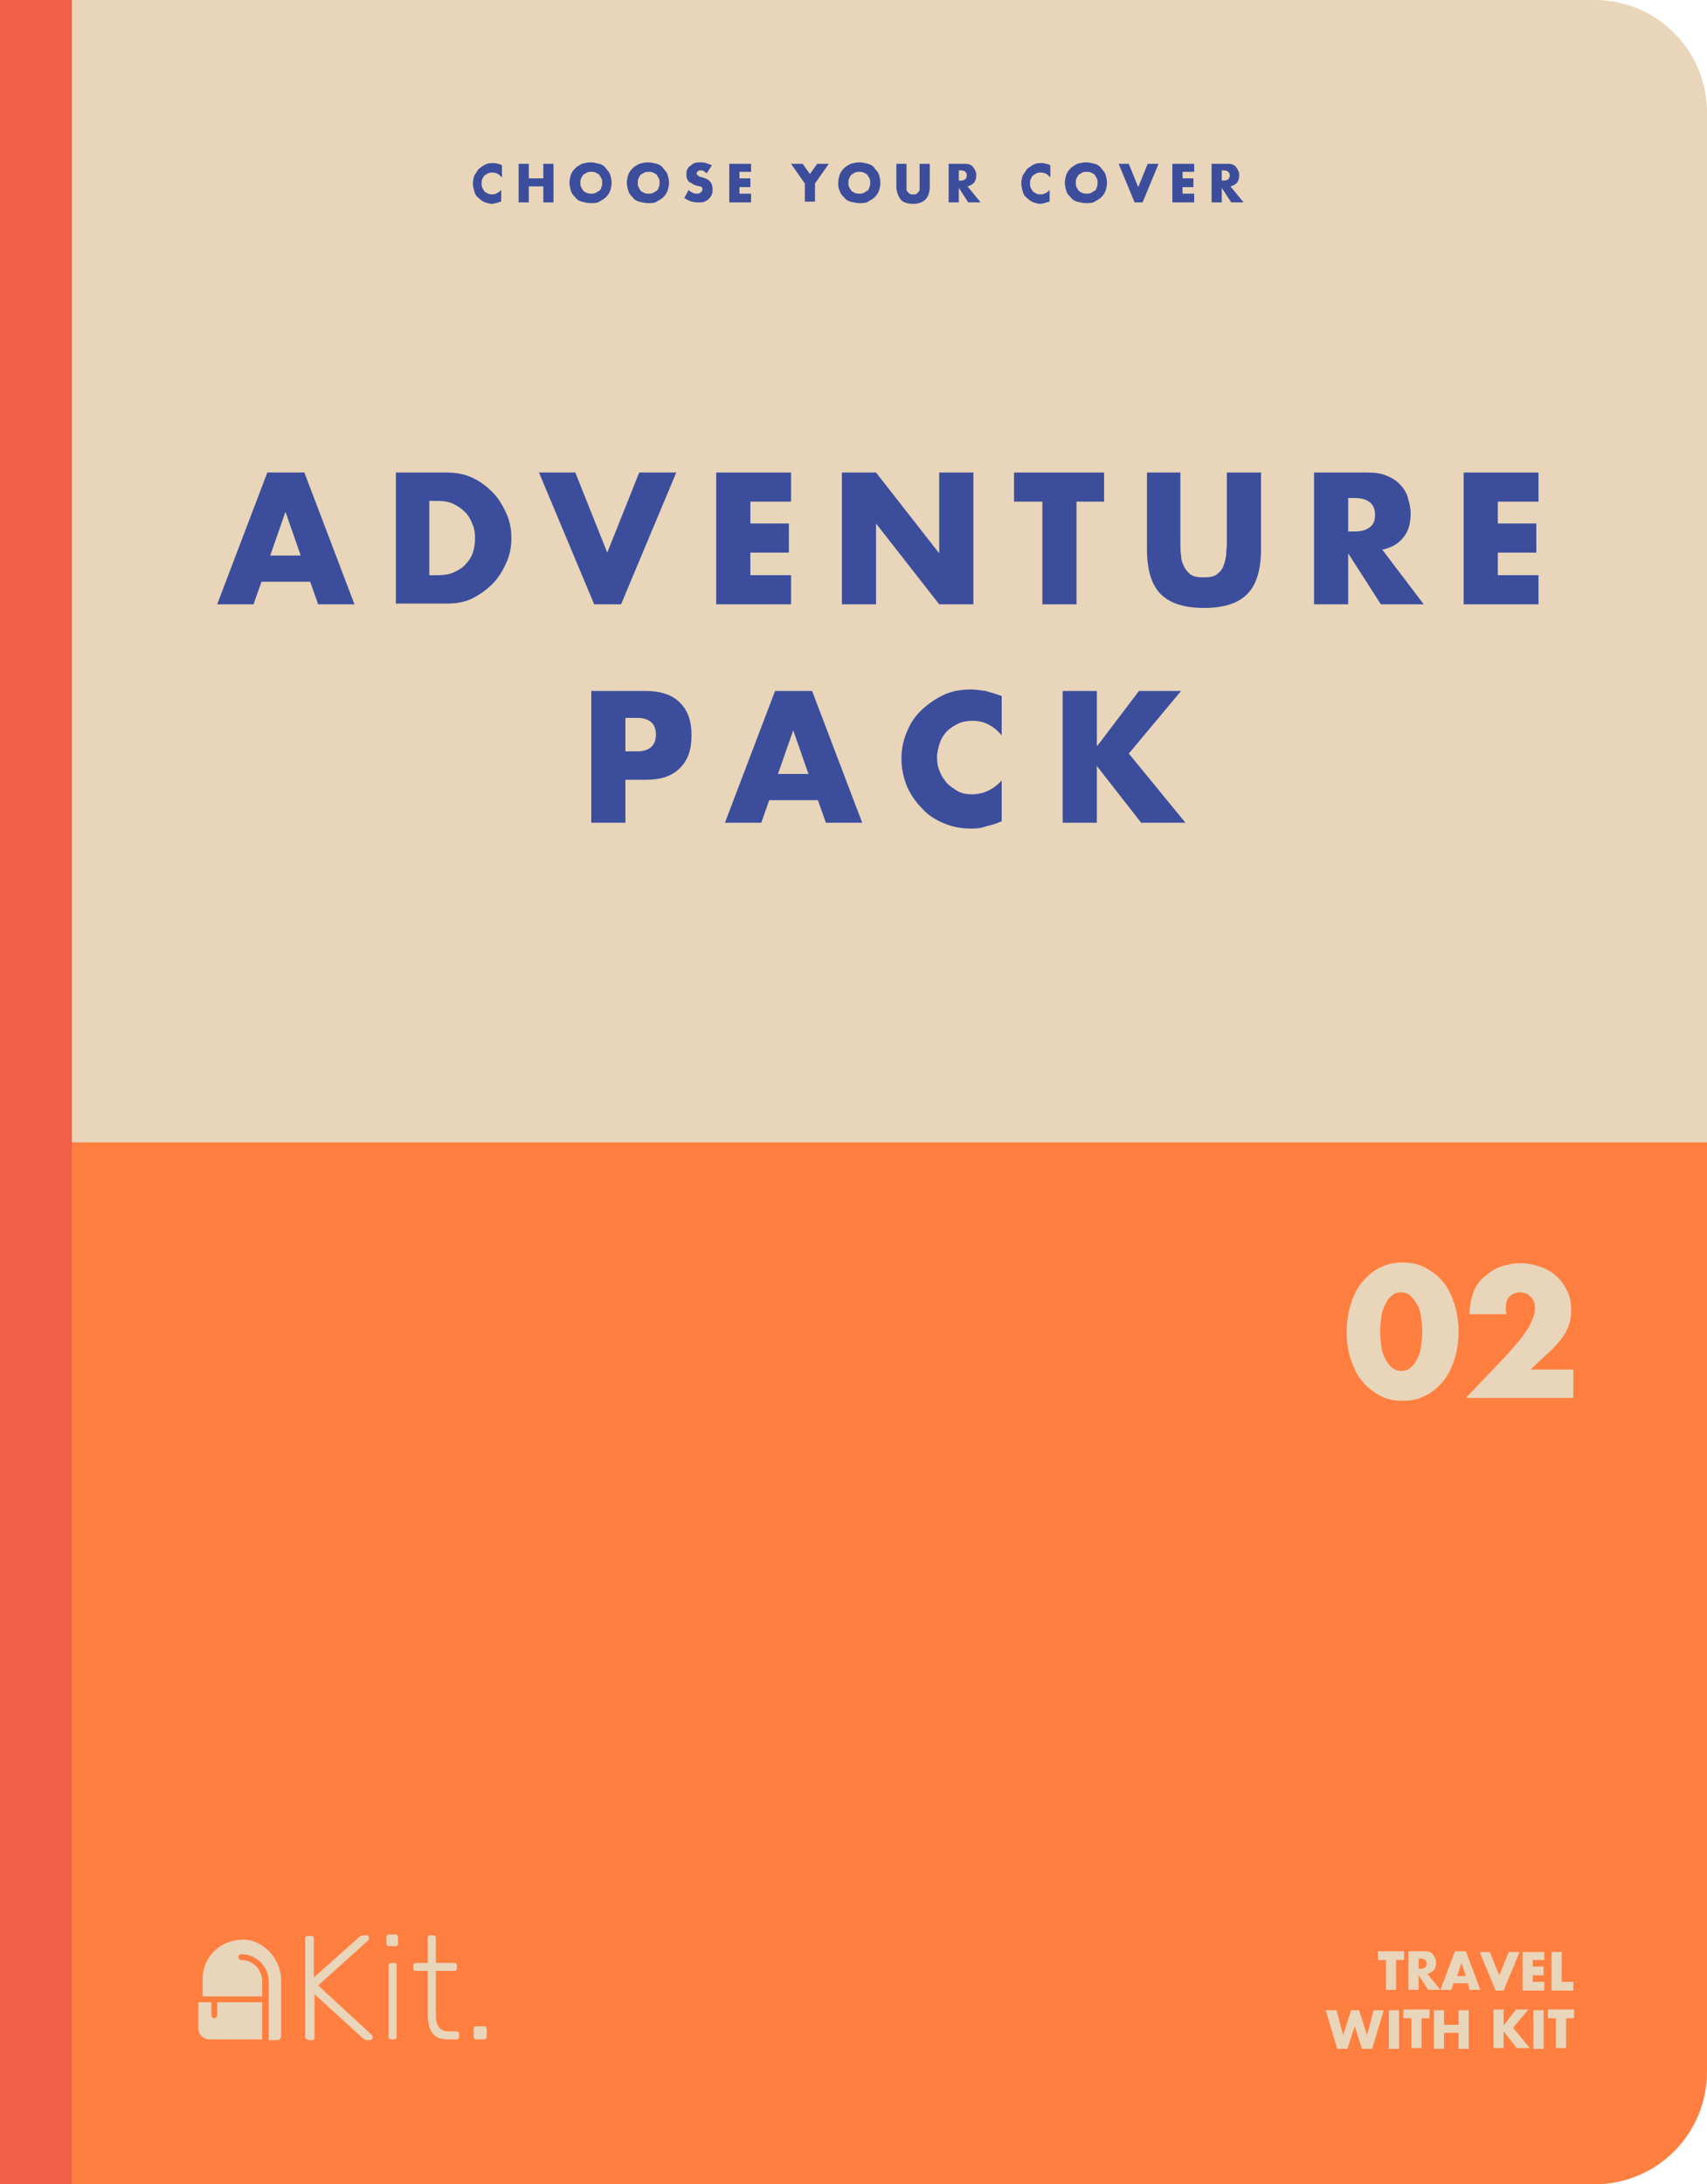 <?xml version="1.0" encoding="UTF-8"?>
<svg width="190px" height="243px" viewBox="0 0 190 243" version="1.1" xmlns="http://www.w3.org/2000/svg" xmlns:xlink="http://www.w3.org/1999/xlink">
    <!-- Generator: Sketch 48.2 (47327) - http://www.bohemiancoding.com/sketch -->
    <title>pack-adventure</title>
    <desc>Created with Sketch.</desc>
    <defs></defs>
    <g id="Home---Extra-large-≥1200px" stroke="none" stroke-width="1" fill="none" fill-rule="evenodd" transform="translate(-721, -1217)">
        <g id="pack-adventure" transform="translate(721, 1217)">
            <g id="Untitled-9">
                <path d="M177.468,243 L0,243 L0,0 L177.468,0 C184.421,0 190,5.589 190,12.555 L190,230.445 C190,237.411 184.421,243 177.468,243 Z" id="Shape" fill="#E8D5BA" fill-rule="nonzero"></path>
                <path d="M177.468,243 L0,243 L0,127.089 L190,127.089 L190,230.445 C190,237.411 184.421,243 177.468,243 Z" id="Shape" fill="#FF7F40" fill-rule="nonzero"></path>
                <g id="Group" transform="translate(23.447, 51.84)" fill="#3C4E9B" fill-rule="nonzero">
                    <path d="M11.077,12.879 L5.66,12.879 L4.77,15.39 L0.728,15.39 L6.306,0.729 L10.43,0.729 L16.009,15.39 L11.966,15.39 L11.077,12.879 Z M10.026,9.963 L8.328,5.103 L6.63,9.963 L10.026,9.963 Z" id="Shape"></path>
                    <path d="M20.617,0.729 L26.277,0.729 C27.247,0.729 28.217,0.891 29.106,1.296 C29.996,1.701 30.723,2.268 31.37,2.916 C32.017,3.564 32.502,4.374 32.906,5.265 C33.311,6.156 33.472,7.047 33.472,8.019 C33.472,8.991 33.311,9.882 32.906,10.773 C32.502,11.664 32.017,12.474 31.37,13.122 C30.723,13.77 29.915,14.337 29.106,14.742 C28.298,15.147 27.328,15.309 26.277,15.309 L20.617,15.309 L20.617,0.729 Z M24.417,12.15 L25.306,12.15 C25.953,12.15 26.519,12.069 27.085,11.826 C27.57,11.583 28.055,11.34 28.379,10.935 C28.702,10.611 29.026,10.125 29.187,9.639 C29.349,9.153 29.43,8.586 29.43,8.019 C29.43,7.452 29.349,6.885 29.106,6.399 C28.945,5.913 28.621,5.427 28.298,5.103 C27.974,4.779 27.489,4.455 27.004,4.212 C26.519,3.969 25.872,3.888 25.226,3.888 L24.336,3.888 L24.336,12.15 L24.417,12.15 Z" id="Shape"></path>
                    <polygon id="Shape" points="40.587 0.729 44.145 9.639 47.702 0.729 51.826 0.729 45.681 15.39 42.689 15.39 36.545 0.729"></polygon>
                    <polygon id="Shape" points="64.6 3.969 60.072 3.969 60.072 6.399 64.357 6.399 64.357 9.639 60.072 9.639 60.072 12.15 64.6 12.15 64.6 15.39 56.272 15.39 56.272 0.729 64.6 0.729"></polygon>
                    <polygon id="Shape" points="70.26 15.39 70.26 0.729 74.06 0.729 81.094 9.72 81.094 0.729 84.894 0.729 84.894 15.39 81.094 15.39 74.06 6.399 74.06 15.39"></polygon>
                    <polygon id="Shape" points="96.374 3.969 96.374 15.39 92.574 15.39 92.574 3.969 89.421 3.969 89.421 0.729 99.447 0.729 99.447 3.969"></polygon>
                    <path d="M107.936,0.729 L107.936,8.667 C107.936,9.072 107.936,9.558 108.017,9.963 C108.017,10.449 108.179,10.854 108.34,11.178 C108.502,11.502 108.745,11.826 109.068,12.069 C109.391,12.312 109.877,12.393 110.523,12.393 C111.17,12.393 111.655,12.312 111.979,12.069 C112.302,11.826 112.545,11.583 112.706,11.178 C112.868,10.773 112.949,10.449 113.03,9.963 C113.03,9.477 113.111,9.072 113.111,8.667 L113.111,0.729 L116.911,0.729 L116.911,9.234 C116.911,11.502 116.426,13.203 115.374,14.256 C114.323,15.309 112.706,15.795 110.604,15.795 C108.421,15.795 106.804,15.309 105.753,14.256 C104.702,13.203 104.217,11.502 104.217,9.234 L104.217,0.729 L107.936,0.729 Z" id="Shape"></path>
                    <path d="M135.021,15.39 L130.251,15.39 L126.613,9.72 L126.613,15.39 L122.813,15.39 L122.813,0.729 L128.715,0.729 C129.523,0.729 130.251,0.81 130.817,1.053 C131.464,1.296 131.949,1.62 132.353,2.025 C132.757,2.43 133.081,2.916 133.243,3.483 C133.404,4.05 133.566,4.617 133.566,5.265 C133.566,6.399 133.323,7.29 132.757,7.938 C132.191,8.667 131.464,9.072 130.413,9.315 L135.021,15.39 Z M126.613,7.29 L127.34,7.29 C128.068,7.29 128.634,7.128 129.038,6.804 C129.443,6.48 129.604,6.075 129.604,5.427 C129.604,4.86 129.443,4.374 129.038,4.05 C128.634,3.726 128.068,3.564 127.34,3.564 L126.613,3.564 L126.613,7.29 Z" id="Shape"></path>
                    <polygon id="Shape" points="147.796 3.969 143.268 3.969 143.268 6.399 147.553 6.399 147.553 9.639 143.268 9.639 143.268 12.15 147.796 12.15 147.796 15.39 139.468 15.39 139.468 0.729 147.796 0.729"></polygon>
                    <path d="M46.166,39.69 L42.366,39.69 L42.366,25.029 L48.43,25.029 C50.047,25.029 51.34,25.434 52.23,26.325 C53.119,27.216 53.523,28.35 53.523,29.97 C53.523,31.59 53.119,32.724 52.23,33.615 C51.34,34.506 50.128,34.911 48.43,34.911 L46.166,34.911 L46.166,39.69 Z M46.166,31.752 L47.46,31.752 C48.834,31.752 49.562,31.104 49.562,29.889 C49.562,28.674 48.834,28.026 47.46,28.026 L46.166,28.026 L46.166,31.752 Z" id="Shape"></path>
                    <path d="M67.591,37.179 L62.174,37.179 L61.285,39.69 L57.243,39.69 L62.821,25.029 L66.945,25.029 L72.523,39.69 L68.481,39.69 L67.591,37.179 Z M66.54,34.263 L64.843,29.403 L63.145,34.263 L66.54,34.263 Z" id="Shape"></path>
                    <path d="M88.047,29.97 C87.157,28.917 86.106,28.35 84.813,28.35 C84.247,28.35 83.681,28.431 83.196,28.674 C82.711,28.917 82.306,29.16 81.983,29.484 C81.66,29.808 81.336,30.294 81.174,30.78 C81.013,31.266 80.851,31.833 80.851,32.4 C80.851,32.967 80.932,33.534 81.174,34.02 C81.336,34.506 81.66,34.911 81.983,35.316 C82.306,35.64 82.791,35.964 83.196,36.207 C83.681,36.45 84.166,36.531 84.732,36.531 C85.945,36.531 87.077,36.045 88.047,34.992 L88.047,39.528 L87.643,39.69 C87.077,39.933 86.511,40.014 86.026,40.176 C85.54,40.338 85.055,40.338 84.57,40.338 C83.6,40.338 82.63,40.176 81.66,39.771 C80.689,39.366 79.881,38.88 79.234,38.151 C78.506,37.422 77.94,36.612 77.536,35.721 C77.132,34.749 76.889,33.696 76.889,32.562 C76.889,31.428 77.132,30.375 77.536,29.484 C77.94,28.512 78.506,27.702 79.234,27.054 C79.962,26.406 80.77,25.839 81.66,25.434 C82.549,25.029 83.6,24.867 84.57,24.867 C85.136,24.867 85.702,24.948 86.268,25.029 C86.834,25.191 87.4,25.353 88.047,25.596 L88.047,29.97 Z" id="Shape"></path>
                    <polygon id="Shape" points="98.719 31.104 103.328 25.029 108.017 25.029 102.196 31.995 108.502 39.69 103.57 39.69 98.638 33.372 98.638 39.69 94.838 39.69 94.838 25.029 98.638 25.029 98.638 31.104"></polygon>
                </g>
                <g id="Group" transform="translate(52.553, 17.82)" fill="#3C4E9B" fill-rule="nonzero">
                    <path d="M3.234,1.863 C2.991,1.539 2.668,1.377 2.264,1.377 C2.102,1.377 1.94,1.377 1.779,1.458 C1.617,1.539 1.536,1.62 1.374,1.701 C1.294,1.782 1.213,1.944 1.132,2.106 C1.051,2.268 1.051,2.43 1.051,2.592 C1.051,2.754 1.051,2.916 1.132,3.078 C1.213,3.24 1.294,3.321 1.374,3.483 C1.455,3.564 1.617,3.645 1.779,3.726 C1.94,3.807 2.102,3.807 2.264,3.807 C2.587,3.807 2.911,3.645 3.234,3.321 L3.234,4.617 L3.153,4.617 C2.991,4.698 2.83,4.698 2.668,4.779 C2.506,4.779 2.345,4.86 2.264,4.86 C1.94,4.86 1.698,4.779 1.455,4.698 C1.213,4.617 0.97,4.455 0.728,4.212 C0.485,4.05 0.323,3.807 0.243,3.483 C0.162,3.159 0.081,2.916 0.081,2.592 C0.081,2.268 0.162,1.944 0.243,1.701 C0.404,1.458 0.566,1.215 0.728,0.972 C0.97,0.81 1.132,0.648 1.455,0.486 C1.779,0.324 2.021,0.324 2.345,0.324 C2.506,0.324 2.668,0.324 2.83,0.405 C2.991,0.405 3.153,0.486 3.315,0.567 L3.315,1.863 L3.234,1.863 Z" id="Shape"></path>
                    <polygon id="Shape" points="6.306 2.025 7.923 2.025 7.923 0.405 9.055 0.405 9.055 4.698 7.923 4.698 7.923 2.916 6.306 2.916 6.306 4.698 5.174 4.698 5.174 0.405 6.306 0.405"></polygon>
                    <path d="M10.834,2.511 C10.834,2.187 10.915,1.863 10.996,1.62 C11.077,1.377 11.238,1.134 11.481,0.891 C11.723,0.648 11.966,0.567 12.209,0.405 C12.532,0.324 12.855,0.243 13.179,0.243 C13.502,0.243 13.826,0.324 14.149,0.405 C14.472,0.486 14.715,0.648 14.877,0.891 C15.038,1.134 15.281,1.296 15.362,1.62 C15.443,1.863 15.523,2.187 15.523,2.511 C15.523,2.835 15.443,3.159 15.362,3.402 C15.281,3.645 15.119,3.888 14.877,4.131 C14.634,4.374 14.391,4.455 14.149,4.617 C13.906,4.779 13.502,4.779 13.179,4.779 C12.855,4.779 12.532,4.698 12.209,4.617 C11.885,4.536 11.643,4.374 11.481,4.131 C11.238,3.888 11.077,3.726 10.996,3.402 C10.915,3.159 10.834,2.835 10.834,2.511 Z M12.047,2.511 C12.047,2.673 12.047,2.835 12.128,2.997 C12.209,3.159 12.289,3.24 12.37,3.402 C12.451,3.483 12.613,3.564 12.774,3.645 C12.936,3.726 13.098,3.726 13.26,3.726 C13.421,3.726 13.583,3.726 13.745,3.645 C13.906,3.564 13.987,3.483 14.149,3.402 C14.311,3.321 14.311,3.159 14.391,2.997 C14.472,2.835 14.472,2.673 14.472,2.511 C14.472,2.349 14.472,2.187 14.391,2.025 C14.311,1.863 14.23,1.782 14.149,1.62 C14.068,1.539 13.906,1.458 13.745,1.377 C13.583,1.296 13.421,1.296 13.26,1.296 C13.098,1.296 12.936,1.296 12.774,1.377 C12.613,1.458 12.532,1.539 12.37,1.62 C12.289,1.701 12.209,1.863 12.128,2.025 C12.047,2.187 12.047,2.349 12.047,2.511 Z" id="Shape"></path>
                    <path d="M17.221,2.511 C17.221,2.187 17.302,1.863 17.383,1.62 C17.464,1.377 17.626,1.134 17.868,0.891 C18.111,0.648 18.353,0.567 18.596,0.405 C18.919,0.324 19.243,0.243 19.566,0.243 C19.889,0.243 20.213,0.324 20.536,0.405 C20.86,0.486 21.102,0.648 21.264,0.891 C21.426,1.134 21.668,1.296 21.749,1.62 C21.83,1.863 21.911,2.187 21.911,2.511 C21.911,2.835 21.83,3.159 21.749,3.402 C21.668,3.645 21.506,3.888 21.264,4.131 C21.021,4.374 20.779,4.455 20.536,4.617 C20.294,4.779 19.889,4.779 19.566,4.779 C19.243,4.779 18.919,4.698 18.596,4.617 C18.272,4.536 18.03,4.374 17.868,4.131 C17.626,3.888 17.464,3.726 17.383,3.402 C17.302,3.159 17.221,2.835 17.221,2.511 Z M18.434,2.511 C18.434,2.673 18.434,2.835 18.515,2.997 C18.596,3.159 18.677,3.24 18.757,3.402 C18.838,3.483 19,3.564 19.162,3.645 C19.323,3.726 19.485,3.726 19.647,3.726 C19.809,3.726 19.97,3.726 20.132,3.645 C20.294,3.564 20.374,3.483 20.536,3.402 C20.698,3.321 20.698,3.159 20.779,2.997 C20.86,2.835 20.86,2.673 20.86,2.511 C20.86,2.349 20.86,2.187 20.779,2.025 C20.698,1.863 20.617,1.782 20.536,1.62 C20.455,1.539 20.294,1.458 20.132,1.377 C19.97,1.296 19.809,1.296 19.647,1.296 C19.485,1.296 19.323,1.296 19.162,1.377 C19,1.458 18.919,1.539 18.757,1.62 C18.677,1.701 18.596,1.863 18.515,2.025 C18.434,2.187 18.434,2.349 18.434,2.511 Z" id="Shape"></path>
                    <path d="M26.115,1.458 C26.034,1.377 25.872,1.296 25.791,1.215 C25.711,1.134 25.549,1.134 25.468,1.134 C25.306,1.134 25.226,1.134 25.145,1.215 C25.064,1.296 24.983,1.377 24.983,1.458 C24.983,1.539 24.983,1.62 25.064,1.62 C25.145,1.701 25.145,1.701 25.226,1.782 C25.306,1.863 25.387,1.863 25.468,1.863 C25.549,1.863 25.63,1.944 25.711,1.944 C26.034,2.025 26.357,2.187 26.519,2.43 C26.681,2.592 26.762,2.916 26.762,3.24 C26.762,3.483 26.762,3.645 26.681,3.807 C26.6,3.969 26.519,4.131 26.357,4.293 C26.196,4.455 26.034,4.536 25.872,4.617 C25.63,4.698 25.468,4.698 25.145,4.698 C24.579,4.698 24.094,4.536 23.609,4.212 L24.094,3.321 C24.255,3.483 24.417,3.564 24.579,3.645 C24.74,3.726 24.902,3.726 25.064,3.726 C25.226,3.726 25.387,3.645 25.468,3.564 C25.549,3.483 25.63,3.402 25.63,3.321 C25.63,3.24 25.63,3.24 25.63,3.159 C25.63,3.078 25.549,3.078 25.549,2.997 C25.549,2.916 25.387,2.916 25.306,2.916 C25.226,2.916 25.145,2.835 24.983,2.835 C24.821,2.754 24.66,2.754 24.579,2.673 C24.498,2.592 24.336,2.511 24.174,2.43 C24.013,2.349 24.013,2.187 23.932,2.106 C23.851,1.944 23.851,1.782 23.851,1.62 C23.851,1.377 23.851,1.215 23.932,1.053 C24.013,0.891 24.094,0.729 24.255,0.648 C24.417,0.567 24.498,0.405 24.74,0.324 C24.983,0.243 25.145,0.243 25.387,0.243 C25.63,0.243 25.791,0.243 26.034,0.324 C26.277,0.405 26.519,0.486 26.681,0.567 L26.115,1.458 Z" id="Shape"></path>
                    <polygon id="Shape" points="31.047 1.296 29.753 1.296 29.753 2.025 30.966 2.025 30.966 2.997 29.753 2.997 29.753 3.726 31.047 3.726 31.047 4.698 28.621 4.698 28.621 0.405 31.047 0.405"></polygon>
                    <polygon id="Shape" points="37.03 2.592 35.494 0.405 36.787 0.405 37.596 1.539 38.404 0.405 39.698 0.405 38.162 2.592 38.162 4.617 37.03 4.617 37.03 2.592"></polygon>
                    <path d="M40.749,2.511 C40.749,2.187 40.83,1.863 40.911,1.62 C40.991,1.377 41.153,1.134 41.396,0.891 C41.638,0.648 41.881,0.567 42.123,0.405 C42.447,0.324 42.77,0.243 43.094,0.243 C43.417,0.243 43.74,0.324 44.064,0.405 C44.387,0.486 44.63,0.648 44.791,0.891 C44.953,1.134 45.196,1.296 45.277,1.62 C45.357,1.863 45.438,2.187 45.438,2.511 C45.438,2.835 45.357,3.159 45.277,3.402 C45.196,3.645 45.034,3.888 44.791,4.131 C44.549,4.374 44.306,4.455 44.064,4.617 C43.821,4.779 43.417,4.779 43.094,4.779 C42.77,4.779 42.447,4.698 42.123,4.617 C41.8,4.536 41.557,4.374 41.396,4.131 C41.153,3.888 40.991,3.726 40.911,3.402 C40.749,3.159 40.749,2.835 40.749,2.511 Z M41.881,2.511 C41.881,2.673 41.881,2.835 41.962,2.997 C42.043,3.159 42.123,3.24 42.204,3.402 C42.285,3.483 42.447,3.564 42.609,3.645 C42.77,3.726 42.932,3.726 43.094,3.726 C43.255,3.726 43.417,3.726 43.579,3.645 C43.74,3.564 43.821,3.483 43.983,3.402 C44.145,3.321 44.145,3.159 44.226,2.997 C44.306,2.835 44.306,2.673 44.306,2.511 C44.306,2.349 44.306,2.187 44.226,2.025 C44.145,1.863 44.064,1.782 43.983,1.62 C43.902,1.539 43.74,1.458 43.579,1.377 C43.417,1.296 43.255,1.296 43.094,1.296 C42.932,1.296 42.77,1.296 42.609,1.377 C42.447,1.458 42.366,1.539 42.204,1.62 C42.123,1.701 42.043,1.863 41.962,2.025 C41.881,2.187 41.881,2.349 41.881,2.511 Z" id="Shape"></path>
                    <path d="M48.349,0.405 L48.349,2.754 C48.349,2.916 48.349,2.997 48.349,3.159 C48.349,3.321 48.349,3.402 48.43,3.483 C48.511,3.564 48.591,3.645 48.672,3.726 C48.753,3.807 48.915,3.807 49.077,3.807 C49.238,3.807 49.4,3.807 49.481,3.726 C49.562,3.645 49.643,3.564 49.723,3.483 C49.804,3.402 49.804,3.24 49.804,3.159 C49.804,3.078 49.804,2.916 49.804,2.754 L49.804,0.405 L50.936,0.405 L50.936,2.916 C50.936,3.564 50.774,4.05 50.451,4.374 C50.128,4.698 49.643,4.86 49.077,4.86 C48.511,4.86 47.945,4.698 47.702,4.374 C47.46,4.05 47.217,3.564 47.217,2.916 L47.217,0.405 L48.349,0.405 Z" id="Shape"></path>
                    <path d="M56.596,4.698 L55.221,4.698 L54.17,3.078 L54.17,4.698 L53.038,4.698 L53.038,0.405 L54.736,0.405 C54.979,0.405 55.221,0.405 55.383,0.486 C55.545,0.567 55.706,0.648 55.787,0.81 C55.868,0.891 55.949,1.053 56.03,1.215 C56.111,1.377 56.111,1.539 56.111,1.701 C56.111,2.025 56.03,2.268 55.868,2.511 C55.706,2.673 55.464,2.835 55.14,2.916 L56.596,4.698 Z M54.17,2.268 L54.413,2.268 C54.655,2.268 54.817,2.187 54.898,2.106 C54.979,2.025 55.06,1.863 55.06,1.701 C55.06,1.539 54.979,1.377 54.898,1.296 C54.817,1.215 54.574,1.134 54.413,1.134 L54.17,1.134 L54.17,2.268 Z" id="Shape"></path>
                    <path d="M64.277,1.863 C64.034,1.539 63.711,1.377 63.306,1.377 C63.145,1.377 62.983,1.377 62.821,1.458 C62.66,1.539 62.579,1.62 62.417,1.701 C62.336,1.782 62.255,1.944 62.174,2.106 C62.094,2.268 62.094,2.43 62.094,2.592 C62.094,2.754 62.094,2.916 62.174,3.078 C62.255,3.24 62.336,3.321 62.417,3.483 C62.498,3.564 62.66,3.645 62.821,3.726 C62.983,3.807 63.145,3.807 63.306,3.807 C63.63,3.807 63.953,3.645 64.277,3.321 L64.277,4.617 L64.196,4.617 C64.034,4.698 63.872,4.698 63.711,4.779 C63.549,4.779 63.387,4.86 63.306,4.86 C62.983,4.86 62.74,4.779 62.498,4.698 C62.255,4.617 62.013,4.455 61.77,4.212 C61.528,4.05 61.366,3.807 61.285,3.483 C61.204,3.159 61.123,2.916 61.123,2.592 C61.123,2.268 61.204,1.944 61.285,1.701 C61.447,1.458 61.609,1.215 61.77,0.972 C62.013,0.81 62.174,0.648 62.498,0.486 C62.821,0.324 63.064,0.324 63.387,0.324 C63.549,0.324 63.711,0.324 63.872,0.405 C64.034,0.405 64.196,0.486 64.357,0.567 L64.357,1.863 L64.277,1.863 Z" id="Shape"></path>
                    <path d="M65.974,2.511 C65.974,2.187 66.055,1.863 66.136,1.62 C66.217,1.377 66.379,1.134 66.621,0.891 C66.864,0.648 67.106,0.567 67.349,0.405 C67.672,0.324 67.996,0.243 68.319,0.243 C68.643,0.243 68.966,0.324 69.289,0.405 C69.613,0.486 69.855,0.648 70.017,0.891 C70.179,1.134 70.421,1.296 70.502,1.62 C70.583,1.863 70.664,2.187 70.664,2.511 C70.664,2.835 70.583,3.159 70.502,3.402 C70.421,3.645 70.26,3.888 70.017,4.131 C69.774,4.374 69.532,4.455 69.289,4.617 C69.047,4.779 68.643,4.779 68.319,4.779 C67.996,4.779 67.672,4.698 67.349,4.617 C67.026,4.536 66.783,4.374 66.621,4.131 C66.379,3.888 66.217,3.726 66.136,3.402 C66.055,3.159 65.974,2.835 65.974,2.511 Z M67.187,2.511 C67.187,2.673 67.187,2.835 67.268,2.997 C67.349,3.159 67.43,3.24 67.511,3.402 C67.591,3.483 67.753,3.564 67.915,3.645 C68.077,3.726 68.238,3.726 68.4,3.726 C68.562,3.726 68.723,3.726 68.885,3.645 C69.047,3.564 69.128,3.483 69.289,3.402 C69.451,3.321 69.451,3.159 69.532,2.997 C69.613,2.835 69.613,2.673 69.613,2.511 C69.613,2.349 69.613,2.187 69.532,2.025 C69.451,1.863 69.37,1.782 69.289,1.62 C69.209,1.539 69.047,1.458 68.885,1.377 C68.723,1.296 68.562,1.296 68.4,1.296 C68.238,1.296 68.077,1.296 67.915,1.377 C67.753,1.458 67.672,1.539 67.511,1.62 C67.43,1.701 67.349,1.863 67.268,2.025 C67.187,2.187 67.187,2.349 67.187,2.511 Z" id="Shape"></path>
                    <polygon id="Shape" points="73.089 0.405 74.14 2.997 75.191 0.405 76.404 0.405 74.626 4.698 73.736 4.698 71.957 0.405"></polygon>
                    <polygon id="Shape" points="80.366 1.296 79.072 1.296 79.072 2.025 80.285 2.025 80.285 2.997 79.072 2.997 79.072 3.726 80.366 3.726 80.366 4.698 77.94 4.698 77.94 0.405 80.366 0.405"></polygon>
                    <path d="M85.864,4.698 L84.489,4.698 L83.438,3.078 L83.438,4.698 L82.306,4.698 L82.306,0.405 L84.004,0.405 C84.247,0.405 84.489,0.405 84.651,0.486 C84.813,0.567 84.974,0.648 85.055,0.81 C85.136,0.891 85.217,1.053 85.298,1.215 C85.379,1.377 85.379,1.539 85.379,1.701 C85.379,2.025 85.298,2.268 85.136,2.511 C84.974,2.673 84.732,2.835 84.409,2.916 L85.864,4.698 Z M83.438,2.268 L83.681,2.268 C83.923,2.268 84.085,2.187 84.166,2.106 C84.247,2.025 84.328,1.863 84.328,1.701 C84.328,1.539 84.247,1.377 84.166,1.296 C84.085,1.215 83.843,1.134 83.681,1.134 L83.438,1.134 L83.438,2.268 Z" id="Shape"></path>
                </g>
                <g id="Group" transform="translate(147.149, 217.08)" fill="#E8D5BA" fill-rule="nonzero">
                    <polygon id="Shape" points="8.247 0.972 8.247 4.293 7.115 4.293 7.115 0.972 6.226 0.972 6.226 0 9.136 0 9.136 0.972"></polygon>
                    <path d="M13.179,4.293 L11.804,4.293 L10.753,2.673 L10.753,4.293 L9.621,4.293 L9.621,0 L11.319,0 C11.562,0 11.723,0 11.966,0.081 C12.209,0.162 12.289,0.243 12.37,0.405 C12.451,0.486 12.532,0.648 12.613,0.81 C12.694,0.972 12.694,1.134 12.694,1.296 C12.694,1.62 12.613,1.863 12.451,2.106 C12.289,2.268 12.047,2.43 11.723,2.511 L13.179,4.293 Z M10.753,1.944 L10.996,1.944 C11.238,1.944 11.4,1.863 11.481,1.782 C11.562,1.701 11.643,1.539 11.643,1.377 C11.643,1.215 11.562,1.053 11.481,0.972 C11.4,0.891 11.157,0.81 10.996,0.81 L10.753,0.81 L10.753,1.944 Z" id="Shape"></path>
                    <path d="M16.251,3.564 L14.634,3.564 L14.391,4.293 L13.179,4.293 L14.796,0 L16.009,0 L17.626,4.293 L16.413,4.293 L16.251,3.564 Z M16.009,2.754 L15.523,1.296 L15.038,2.754 L16.009,2.754 Z" id="Shape"></path>
                    <polygon id="Shape" points="18.677 0.081 19.728 2.673 20.779 0.081 21.991 0.081 20.213 4.374 19.323 4.374 17.545 0.081"></polygon>
                    <polygon id="Shape" points="24.821 0.972 23.447 0.972 23.447 1.701 24.66 1.701 24.66 2.673 23.447 2.673 23.447 3.402 24.74 3.402 24.74 4.374 22.315 4.374 22.315 0.081 24.74 0.081 24.74 0.972"></polygon>
                    <polygon id="Shape" points="26.681 0.081 26.681 3.402 27.974 3.402 27.974 4.374 25.549 4.374 25.549 0.081 26.681 0.081"></polygon>
                    <polygon id="Shape" points="1.617 6.561 2.345 9.315 3.234 6.561 4.123 6.561 5.013 9.315 5.74 6.561 6.872 6.561 5.579 10.854 4.447 10.854 3.638 8.343 2.83 10.854 1.698 10.854 0.404 6.561"></polygon>
                    <polygon id="Shape" points="8.57 6.561 8.57 10.854 7.438 10.854 7.438 6.561"></polygon>
                    <polygon id="Shape" points="11.077 7.452 11.077 10.773 9.945 10.773 9.945 7.452 9.055 7.452 9.055 6.48 11.966 6.48 11.966 7.452"></polygon>
                    <polygon id="Shape" points="13.583 8.181 15.2 8.181 15.2 6.561 16.332 6.561 16.332 10.854 15.2 10.854 15.2 9.072 13.583 9.072 13.583 10.854 12.451 10.854 12.451 6.561 13.583 6.561"></polygon>
                    <polygon id="Shape" points="20.213 8.262 21.587 6.48 22.962 6.48 21.264 8.505 23.123 10.773 21.668 10.773 20.213 8.91 20.213 10.773 19.081 10.773 19.081 6.48 20.213 6.48 20.213 8.262"></polygon>
                    <polygon id="Shape" points="24.66 6.561 24.66 10.854 23.528 10.854 23.528 6.561"></polygon>
                    <polygon id="Shape" points="27.166 7.452 27.166 10.773 26.034 10.773 26.034 7.452 25.145 7.452 25.145 6.48 28.055 6.48 28.055 7.452"></polygon>
                </g>
                <rect id="Rectangle-path" fill="#F15F4A" fill-rule="nonzero" x="0" y="0" width="8.004" height="243"></rect>
                <g id="Group" transform="translate(149.574, 140.13)" fill="#E8D5BA" fill-rule="nonzero">
                    <path d="M0.323,8.019 C0.323,6.885 0.485,5.832 0.809,4.86 C1.132,3.888 1.536,3.078 2.102,2.43 C2.668,1.782 3.315,1.215 4.043,0.891 C4.77,0.486 5.66,0.324 6.549,0.324 C7.438,0.324 8.328,0.486 9.055,0.891 C9.783,1.296 10.511,1.782 10.996,2.43 C11.562,3.078 11.966,3.888 12.289,4.86 C12.613,5.832 12.774,6.885 12.774,8.019 C12.774,9.153 12.613,10.206 12.289,11.178 C11.966,12.15 11.562,12.96 10.996,13.608 C10.43,14.256 9.783,14.823 9.055,15.147 C8.328,15.552 7.438,15.714 6.549,15.714 C5.66,15.714 4.77,15.552 4.043,15.147 C3.315,14.742 2.668,14.256 2.102,13.608 C1.536,12.96 1.132,12.15 0.809,11.178 C0.485,10.287 0.323,9.234 0.323,8.019 Z M4.043,8.019 C4.043,8.667 4.123,9.234 4.204,9.801 C4.285,10.368 4.447,10.773 4.689,11.178 C4.932,11.583 5.174,11.907 5.417,12.069 C5.74,12.312 6.064,12.393 6.387,12.393 C6.711,12.393 7.115,12.312 7.357,12.069 C7.681,11.826 7.923,11.583 8.085,11.178 C8.328,10.773 8.489,10.368 8.57,9.801 C8.651,9.234 8.732,8.667 8.732,8.019 C8.732,7.371 8.651,6.804 8.57,6.237 C8.489,5.67 8.328,5.265 8.085,4.86 C7.843,4.455 7.6,4.212 7.357,3.969 C7.034,3.726 6.711,3.645 6.387,3.645 C5.983,3.645 5.66,3.726 5.417,3.969 C5.094,4.212 4.851,4.455 4.689,4.86 C4.447,5.265 4.285,5.67 4.204,6.237 C4.123,6.804 4.043,7.371 4.043,8.019 Z" id="Shape"></path>
                    <path d="M25.387,15.39 L13.583,15.39 L17.221,11.583 C18.191,10.611 18.919,9.72 19.485,9.072 C20.051,8.343 20.455,7.776 20.698,7.29 C20.94,6.804 21.102,6.399 21.183,6.156 C21.264,5.832 21.264,5.589 21.264,5.427 C21.264,5.184 21.264,5.022 21.183,4.779 C21.102,4.536 21.021,4.374 20.86,4.212 C20.698,4.05 20.536,3.888 20.374,3.807 C20.213,3.726 19.97,3.645 19.647,3.645 C19.162,3.645 18.757,3.807 18.434,4.131 C18.111,4.455 18.03,4.86 18.03,5.427 C18.03,5.589 18.03,5.751 18.111,6.075 L13.987,6.075 C13.987,5.184 14.149,4.455 14.391,3.726 C14.634,2.997 15.038,2.43 15.604,1.944 C16.17,1.458 16.736,1.053 17.383,0.81 C18.111,0.567 18.838,0.405 19.647,0.405 C20.455,0.405 21.183,0.567 21.911,0.81 C22.638,1.053 23.204,1.458 23.689,1.863 C24.174,2.268 24.579,2.916 24.902,3.564 C25.226,4.212 25.306,4.941 25.306,5.67 C25.306,6.48 25.145,7.209 24.821,7.857 C24.498,8.505 23.932,9.234 23.204,9.963 L20.779,12.231 L25.549,12.231 L25.549,15.39 L25.387,15.39 Z" id="Shape"></path>
                </g>
                <g id="Group" transform="translate(21.83, 214.65)" fill="#E8D5BA" fill-rule="nonzero">
                    <g transform="translate(12.128, 0)" id="Shape">
                        <path d="M0.081,12.15 C0,12.069 0,11.988 0,11.907 L0,1.053 C0,0.972 0,0.891 0.081,0.81 C0.162,0.729 0.243,0.729 0.323,0.729 L0.647,0.729 C0.728,0.729 0.889,0.729 0.889,0.81 C0.97,0.891 0.97,0.972 0.97,1.053 L0.97,5.346 L5.983,0.891 C6.064,0.81 6.145,0.729 6.226,0.729 C6.306,0.648 6.468,0.648 6.549,0.648 L6.791,0.648 C6.872,0.648 6.953,0.648 7.034,0.729 C7.115,0.81 7.115,0.891 7.115,0.972 C7.115,1.053 7.115,1.134 7.034,1.215 L1.455,6.237 L7.438,11.745 C7.519,11.826 7.519,11.907 7.519,11.988 C7.519,12.069 7.519,12.15 7.438,12.231 C7.357,12.312 7.277,12.312 7.196,12.312 L6.953,12.312 C6.791,12.312 6.711,12.312 6.63,12.231 C6.549,12.15 6.468,12.15 6.387,12.069 L1.051,7.209 L1.051,11.988 C1.051,12.069 1.051,12.15 0.97,12.231 C0.889,12.312 0.809,12.312 0.728,12.312 L0.404,12.312 C0.243,12.231 0.162,12.231 0.081,12.15 Z"></path>
                        <path d="M9.136,1.782 C9.055,1.701 9.055,1.62 9.055,1.539 L9.055,0.891 C9.055,0.81 9.055,0.729 9.136,0.648 C9.217,0.567 9.298,0.567 9.379,0.567 L10.026,0.567 C10.106,0.567 10.187,0.567 10.268,0.648 C10.349,0.729 10.349,0.81 10.349,0.891 L10.349,1.539 C10.349,1.62 10.349,1.701 10.268,1.782 C10.187,1.863 10.106,1.863 10.026,1.863 L9.379,1.863 C9.298,1.863 9.217,1.863 9.136,1.782 Z M9.379,12.15 C9.298,12.069 9.298,11.988 9.298,11.907 L9.298,4.05 C9.298,3.969 9.298,3.888 9.379,3.807 C9.46,3.726 9.54,3.726 9.621,3.726 L9.864,3.726 C9.945,3.726 10.026,3.726 10.106,3.807 C10.187,3.888 10.187,3.969 10.187,4.05 L10.187,11.907 C10.187,11.988 10.187,12.069 10.106,12.15 C10.026,12.231 9.945,12.231 9.864,12.231 L9.621,12.231 C9.54,12.231 9.46,12.231 9.379,12.15 Z"></path>
                        <path d="M14.149,11.502 C13.826,11.016 13.664,10.368 13.664,9.477 L13.664,4.617 L12.37,4.617 C12.289,4.617 12.209,4.617 12.128,4.536 C12.047,4.455 12.047,4.374 12.047,4.293 L12.047,4.05 C12.047,3.969 12.047,3.888 12.128,3.807 C12.209,3.726 12.289,3.726 12.37,3.726 L13.664,3.726 L13.664,0.972 C13.664,0.891 13.664,0.81 13.745,0.729 C13.826,0.648 13.906,0.648 13.987,0.648 L14.23,0.648 C14.311,0.648 14.391,0.648 14.472,0.729 C14.553,0.81 14.553,0.891 14.553,0.972 L14.553,3.726 L16.574,3.726 C16.655,3.726 16.736,3.726 16.817,3.807 C16.898,3.888 16.898,3.969 16.898,4.05 L16.898,4.293 C16.898,4.374 16.898,4.455 16.817,4.536 C16.736,4.617 16.655,4.617 16.574,4.617 L14.553,4.617 L14.553,9.477 C14.553,10.125 14.634,10.53 14.877,10.854 C15.119,11.178 15.443,11.34 15.928,11.34 L16.817,11.34 C16.898,11.34 16.979,11.34 17.06,11.421 C17.14,11.502 17.14,11.583 17.14,11.664 L17.14,11.907 C17.14,11.988 17.14,12.069 17.06,12.15 C16.979,12.231 16.898,12.231 16.817,12.231 L15.847,12.231 C15.038,12.231 14.472,11.988 14.149,11.502 Z"></path>
                        <path d="M18.838,12.15 C18.757,12.069 18.757,11.988 18.757,11.907 L18.757,11.097 C18.757,11.016 18.757,10.935 18.838,10.854 C18.919,10.773 19,10.773 19.081,10.773 L19.889,10.773 C19.97,10.773 20.051,10.773 20.132,10.854 C20.213,10.935 20.213,11.016 20.213,11.097 L20.213,11.907 C20.213,11.988 20.213,12.069 20.132,12.15 C20.051,12.231 19.97,12.231 19.889,12.231 L19.081,12.231 C19,12.231 18.919,12.231 18.838,12.15 Z"></path>
                    </g>
                    <g transform="translate(0, 0.81)" id="Shape">
                        <path d="M2.345,7.29 L2.345,8.748 C2.345,8.91 2.183,9.072 2.021,9.072 C1.86,9.072 1.698,8.91 1.698,8.748 L1.698,7.29 L0.243,7.29 L0.243,8.829 L0.243,10.206 C0.243,10.854 0.809,11.421 1.455,11.421 L7.357,11.421 L7.357,7.29 L2.345,7.29 Z"></path>
                        <path d="M5.255,0.324 C2.749,0.324 0.728,2.187 0.728,4.698 L0.728,6.642 L7.357,6.642 L7.357,4.941 C7.357,3.645 6.306,2.592 5.013,2.592 C4.851,2.592 4.689,2.43 4.689,2.268 C4.689,2.106 4.851,1.944 5.013,1.944 C6.711,1.944 8.085,3.321 8.085,5.022 L8.085,11.502 L9.055,11.502 C9.298,11.502 9.46,11.34 9.46,11.097 L9.46,4.617 C9.298,2.187 7.277,0.324 5.255,0.324 Z"></path>
                    </g>
                </g>
            </g>
        </g>
    </g>
</svg>